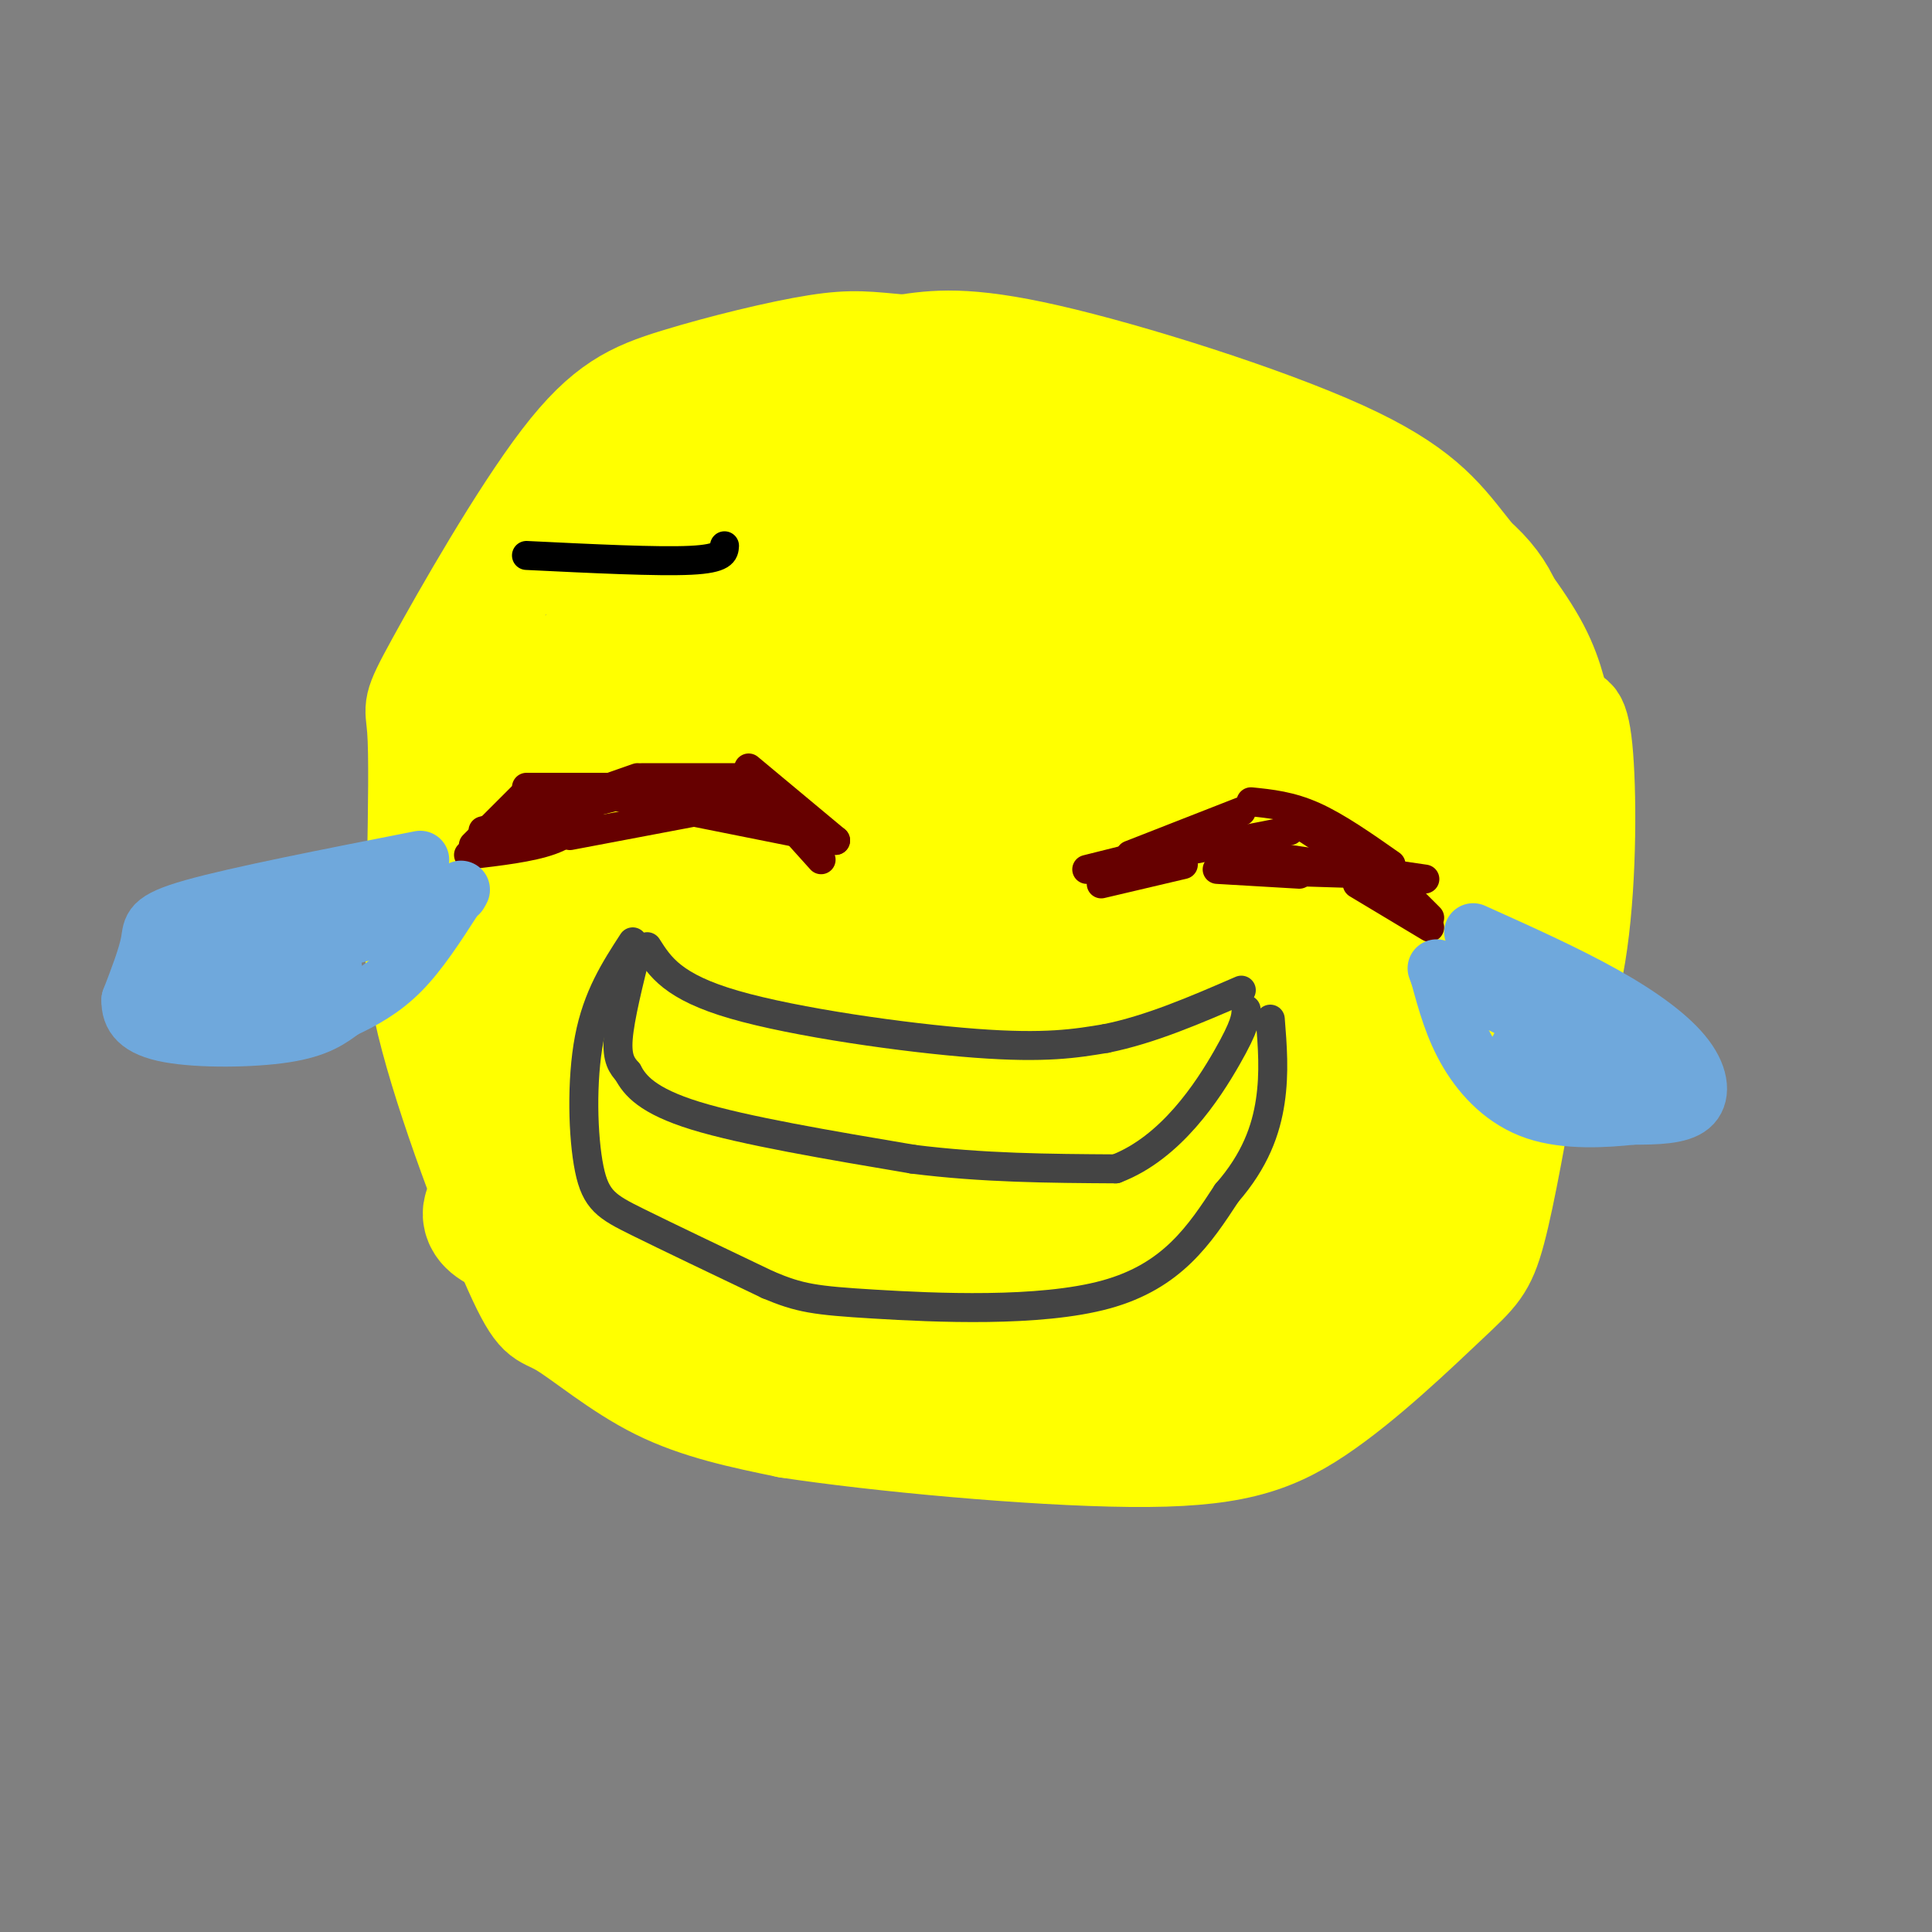 <svg viewBox='0 0 400 400' version='1.1' xmlns='http://www.w3.org/2000/svg' xmlns:xlink='http://www.w3.org/1999/xlink'><rect x="0" y="0" width="400" height="400" fill="#808080" stroke="none"/><g fill='none' stroke='#ffff00' stroke-width='20' stroke-linecap='round' stroke-linejoin='round'><path d='M198,86c-16.467,-2.844 -32.933,-5.689 -43,-6c-10.067,-0.311 -13.733,1.911 -20,7c-6.267,5.089 -15.133,13.044 -24,21'/><path d='M111,108c-4.903,4.955 -5.159,6.844 -7,14c-1.841,7.156 -5.265,19.581 -7,32c-1.735,12.419 -1.781,24.834 0,36c1.781,11.166 5.391,21.083 9,31'/><path d='M106,221c5.312,10.651 14.092,21.779 19,28c4.908,6.221 5.944,7.533 19,13c13.056,5.467 38.130,15.087 55,20c16.870,4.913 25.534,5.118 34,5c8.466,-0.118 16.733,-0.559 25,-1'/><path d='M258,286c10.359,-3.552 23.756,-11.931 31,-17c7.244,-5.069 8.336,-6.828 12,-13c3.664,-6.172 9.900,-16.757 15,-27c5.100,-10.243 9.065,-20.142 11,-34c1.935,-13.858 1.838,-31.674 1,-40c-0.838,-8.326 -2.419,-7.163 -4,-6'/><path d='M324,149c-1.028,-3.292 -1.599,-8.523 -5,-15c-3.401,-6.477 -9.633,-14.200 -15,-21c-5.367,-6.800 -9.868,-12.677 -26,-20c-16.132,-7.323 -43.895,-16.092 -61,-20c-17.105,-3.908 -23.553,-2.954 -30,-2'/><path d='M187,71c-7.240,-0.631 -10.339,-1.208 -18,0c-7.661,1.208 -19.884,4.202 -29,7c-9.116,2.798 -15.124,5.399 -24,17c-8.876,11.601 -20.621,32.200 -26,42c-5.379,9.800 -4.394,8.800 -4,14c0.394,5.200 0.197,16.600 0,28'/><path d='M86,179c-0.539,8.857 -1.888,17.000 2,33c3.888,16.000 13.011,39.856 18,51c4.989,11.144 5.843,9.577 10,12c4.157,2.423 11.616,8.835 20,13c8.384,4.165 17.692,6.082 27,8'/><path d='M163,296c18.293,2.803 50.526,5.809 71,6c20.474,0.191 29.189,-2.433 39,-9c9.811,-6.567 20.718,-17.076 27,-23c6.282,-5.924 7.938,-7.264 10,-15c2.062,-7.736 4.531,-21.868 7,-36'/><path d='M317,219c1.711,-15.022 2.489,-34.578 0,-43c-2.489,-8.422 -8.244,-5.711 -14,-3'/></g>
<g fill='none' stroke='#ffff00' stroke-width='28' stroke-linecap='round' stroke-linejoin='round'><path d='M205,104c5.119,-1.965 10.238,-3.931 3,-5c-7.238,-1.069 -26.834,-1.242 -38,-1c-11.166,0.242 -13.901,0.900 -21,4c-7.099,3.100 -18.563,8.643 -23,12c-4.437,3.357 -1.846,4.527 0,7c1.846,2.473 2.946,6.250 10,11c7.054,4.750 20.061,10.472 34,13c13.939,2.528 28.810,1.860 36,1c7.190,-0.860 6.700,-1.914 8,-5c1.300,-3.086 4.389,-8.204 2,-16c-2.389,-7.796 -10.256,-18.268 -21,-23c-10.744,-4.732 -24.364,-3.722 -32,-3c-7.636,0.722 -9.287,1.156 -11,7c-1.713,5.844 -3.490,17.098 0,24c3.490,6.902 12.245,9.451 21,12'/><path d='M173,142c13.324,2.600 36.134,3.102 49,3c12.866,-0.102 15.790,-0.806 18,-2c2.210,-1.194 3.708,-2.877 3,-5c-0.708,-2.123 -3.622,-4.686 -3,-7c0.622,-2.314 4.780,-4.378 -13,-6c-17.780,-1.622 -57.498,-2.802 -77,-1c-19.502,1.802 -18.788,6.586 -22,10c-3.212,3.414 -10.352,5.457 -15,12c-4.648,6.543 -6.806,17.587 -5,24c1.806,6.413 7.576,8.196 13,11c5.424,2.804 10.502,6.631 29,9c18.498,2.369 50.416,3.282 66,3c15.584,-0.282 14.835,-1.757 16,-4c1.165,-2.243 4.244,-5.254 5,-8c0.756,-2.746 -0.811,-5.227 -3,-9c-2.189,-3.773 -4.998,-8.838 -22,-12c-17.002,-3.162 -48.195,-4.421 -64,-4c-15.805,0.421 -16.222,2.524 -19,5c-2.778,2.476 -7.919,5.327 -10,11c-2.081,5.673 -1.104,14.170 2,22c3.104,7.830 8.336,14.993 27,19c18.664,4.007 50.761,4.859 66,4c15.239,-0.859 13.619,-3.430 12,-6'/><path d='M226,211c0.248,-3.636 -5.131,-9.726 -6,-13c-0.869,-3.274 2.773,-3.733 -14,-5c-16.773,-1.267 -53.960,-3.341 -72,-2c-18.040,1.341 -16.935,6.099 -17,10c-0.065,3.901 -1.302,6.946 2,10c3.302,3.054 11.143,6.119 17,8c5.857,1.881 9.731,2.579 24,3c14.269,0.421 38.934,0.566 48,-2c9.066,-2.566 2.535,-7.841 -1,-11c-3.535,-3.159 -4.073,-4.201 -14,-5c-9.927,-0.799 -29.245,-1.356 -41,-1c-11.755,0.356 -15.949,1.626 -20,4c-4.051,2.374 -7.960,5.853 -10,9c-2.040,3.147 -2.211,5.961 -1,10c1.211,4.039 3.802,9.304 6,13c2.198,3.696 4.001,5.822 17,8c12.999,2.178 37.193,4.409 49,5c11.807,0.591 11.227,-0.458 12,-2c0.773,-1.542 2.898,-3.578 4,-6c1.102,-2.422 1.181,-5.229 0,-8c-1.181,-2.771 -3.623,-5.506 -14,-7c-10.377,-1.494 -28.688,-1.747 -47,-2'/><path d='M148,227c-11.635,0.016 -17.222,1.056 -22,3c-4.778,1.944 -8.749,4.791 -11,7c-2.251,2.209 -2.784,3.781 -2,6c0.784,2.219 2.885,5.084 5,7c2.115,1.916 4.244,2.883 14,4c9.756,1.117 27.141,2.384 36,2c8.859,-0.384 9.194,-2.420 10,-4c0.806,-1.580 2.083,-2.703 -1,-4c-3.083,-1.297 -10.528,-2.767 -25,-3c-14.472,-0.233 -35.972,0.773 -45,3c-9.028,2.227 -5.584,5.677 1,7c6.584,1.323 16.310,0.521 21,2c4.690,1.479 4.345,5.240 4,9'/><path d='M133,266c1.284,3.347 2.493,7.215 9,11c6.507,3.785 18.311,7.489 37,9c18.689,1.511 44.262,0.830 59,-1c14.738,-1.830 18.639,-4.809 22,-8c3.361,-3.191 6.180,-6.596 9,-10'/><path d='M269,267c0.638,-2.119 -2.268,-2.416 1,-3c3.268,-0.584 12.711,-1.456 -7,-1c-19.711,0.456 -68.576,2.238 -62,2c6.576,-0.238 68.593,-2.497 75,-4c6.407,-1.503 -42.797,-2.252 -92,-3'/><path d='M184,258c-17.022,-1.113 -13.578,-2.394 12,-3c25.578,-0.606 73.291,-0.537 83,0c9.709,0.537 -18.587,1.542 -39,0c-20.413,-1.542 -32.943,-5.632 -40,-8c-7.057,-2.368 -8.639,-3.016 10,-3c18.639,0.016 57.501,0.695 65,1c7.499,0.305 -16.366,0.236 -31,-1c-14.634,-1.236 -20.038,-3.639 -18,-5c2.038,-1.361 11.519,-1.681 21,-2'/><path d='M247,237c16.007,-0.418 45.526,-0.463 49,0c3.474,0.463 -19.097,1.434 -46,-1c-26.903,-2.434 -58.140,-8.274 -43,-10c15.140,-1.726 76.656,0.661 77,0c0.344,-0.661 -60.484,-4.370 -63,-6c-2.516,-1.630 53.281,-1.180 74,-1c20.719,0.180 6.359,0.090 -8,0'/><path d='M287,219c-19.289,-2.386 -63.510,-8.351 -58,-10c5.510,-1.649 60.753,1.020 62,-1c1.247,-2.020 -51.501,-8.727 -56,-11c-4.499,-2.273 39.250,-0.112 46,-1c6.750,-0.888 -23.500,-4.825 -34,-7c-10.500,-2.175 -1.250,-2.587 8,-3'/><path d='M255,186c14.041,-0.042 45.142,1.352 43,0c-2.142,-1.352 -37.528,-5.450 -62,-9c-24.472,-3.550 -38.031,-6.552 -22,-8c16.031,-1.448 61.653,-1.341 71,-1c9.347,0.341 -17.581,0.914 -32,0c-14.419,-0.914 -16.329,-3.317 -19,-5c-2.671,-1.683 -6.104,-2.645 8,-3c14.104,-0.355 45.744,-0.101 54,0c8.256,0.101 -6.872,0.051 -22,0'/><path d='M274,160c-16.943,-2.499 -48.300,-8.747 -41,-11c7.300,-2.253 53.257,-0.513 58,-2c4.743,-1.487 -31.729,-6.203 -35,-8c-3.271,-1.797 26.658,-0.676 32,-2c5.342,-1.324 -13.902,-5.093 -18,-7c-4.098,-1.907 6.951,-1.954 18,-2'/><path d='M288,128c-14.798,-4.833 -60.792,-15.917 -79,-23c-18.208,-7.083 -8.631,-10.167 -1,-12c7.631,-1.833 13.315,-2.417 19,-3'/><path d='M227,90c6.993,-0.402 14.976,0.094 23,2c8.024,1.906 16.089,5.222 26,10c9.911,4.778 21.668,11.017 28,17c6.332,5.983 7.238,11.709 8,19c0.762,7.291 1.381,16.145 2,25'/><path d='M314,163c1.384,11.431 3.845,27.508 4,36c0.155,8.492 -1.996,9.400 -6,12c-4.004,2.600 -9.861,6.890 -17,9c-7.139,2.110 -15.559,2.038 -23,1c-7.441,-1.038 -13.902,-3.041 -20,-5c-6.098,-1.959 -11.834,-3.874 -16,-8c-4.166,-4.126 -6.762,-10.465 -10,-14c-3.238,-3.535 -7.119,-4.268 -11,-5'/><path d='M215,189c-14.742,-1.727 -46.096,-3.545 -61,-6c-14.904,-2.455 -13.359,-5.545 -16,-8c-2.641,-2.455 -9.469,-4.273 5,-5c14.469,-0.727 50.234,-0.364 86,0'/><path d='M229,170c15.289,-0.978 10.511,-3.422 9,-6c-1.511,-2.578 0.244,-5.289 2,-8'/></g>
<g fill='none' stroke='#660000' stroke-width='6' stroke-linecap='round' stroke-linejoin='round'><path d='M112,168c0.000,0.000 20.000,-7.000 20,-7'/><path d='M133,161c0.000,0.000 22.000,0.000 22,0'/><path d='M155,159c0.000,0.000 18.000,15.000 18,15'/><path d='M173,174c0.000,0.000 -26.000,-12.000 -26,-12'/><path d='M142,163c0.000,0.000 -33.000,0.000 -33,0'/><path d='M110,168c0.000,0.000 -2.000,7.000 -2,7'/><path d='M118,173c0.000,0.000 37.000,-7.000 37,-7'/><path d='M137,162c0.000,0.000 24.000,6.000 24,6'/><path d='M161,168c0.000,0.000 9.000,10.000 9,10'/><path d='M168,173c0.000,0.000 -40.000,-8.000 -40,-8'/><path d='M127,165c0.000,0.000 -27.000,7.000 -27,7'/><path d='M109,168c0.000,0.000 -8.000,7.000 -8,7'/><path d='M122,168c-1.917,2.250 -3.833,4.500 -8,6c-4.167,1.500 -10.583,2.250 -17,3'/><path d='M109,164c0.000,0.000 -11.000,11.000 -11,11'/><path d='M234,177c0.000,0.000 23.000,-9.000 23,-9'/><path d='M259,166c4.083,0.417 8.167,0.833 13,3c4.833,2.167 10.417,6.083 16,10'/><path d='M295,182c0.000,0.000 -48.000,-7.000 -48,-7'/><path d='M245,175c0.000,0.000 -20.000,5.000 -20,5'/><path d='M226,180c0.000,0.000 41.000,-8.000 41,-8'/><path d='M268,170c0.000,0.000 20.000,13.000 20,13'/><path d='M290,184c0.000,0.000 6.000,6.000 6,6'/><path d='M269,181c0.000,0.000 -17.000,-1.000 -17,-1'/><path d='M245,179c0.000,0.000 -17.000,4.000 -17,4'/><path d='M253,180c0.000,0.000 32.000,1.000 32,1'/><path d='M281,183c0.000,0.000 15.000,9.000 15,9'/></g>
<g fill='none' stroke='#6fa8dc' stroke-width='12' stroke-linecap='round' stroke-linejoin='round'><path d='M87,178c-18.933,3.711 -37.867,7.422 -47,10c-9.133,2.578 -8.467,4.022 -9,7c-0.533,2.978 -2.267,7.489 -4,12'/><path d='M27,207c-0.095,3.381 1.667,5.833 8,7c6.333,1.167 17.238,1.048 24,0c6.762,-1.048 9.381,-3.024 12,-5'/><path d='M71,209c4.044,-1.889 8.156,-4.111 12,-8c3.844,-3.889 7.422,-9.444 11,-15'/><path d='M94,186c2.000,-2.667 1.500,-1.833 1,-1'/><path d='M305,193c9.589,4.310 19.179,8.619 27,13c7.821,4.381 13.875,8.833 17,13c3.125,4.167 3.321,8.048 1,10c-2.321,1.952 -7.161,1.976 -12,2'/><path d='M338,231c-5.619,0.607 -13.667,1.125 -20,-1c-6.333,-2.125 -10.952,-6.893 -14,-12c-3.048,-5.107 -4.524,-10.554 -6,-16'/><path d='M298,202c-1.000,-2.667 -0.500,-1.333 0,0'/></g>
<g fill='none' stroke='#6fa8dc' stroke-width='20' stroke-linecap='round' stroke-linejoin='round'><path d='M82,187c0.000,0.000 -22.000,6.000 -22,6'/><path d='M60,193c-5.190,0.690 -7.167,-0.583 -11,1c-3.833,1.583 -9.524,6.024 -10,8c-0.476,1.976 4.262,1.488 9,1'/><path d='M48,203c4.333,-0.167 10.667,-1.083 17,-2'/><path d='M308,202c0.000,0.000 36.000,18.000 36,18'/><path d='M344,220c1.667,2.833 -12.167,0.917 -26,-1'/></g>
<g fill='none' stroke='#444444' stroke-width='6' stroke-linecap='round' stroke-linejoin='round'><path d='M134,196c2.644,4.156 5.289,8.311 18,12c12.711,3.689 35.489,6.911 50,8c14.511,1.089 20.756,0.044 27,-1'/><path d='M229,215c9.167,-1.833 18.583,-5.917 28,-10'/><path d='M132,196c-1.833,7.333 -3.667,14.667 -4,19c-0.333,4.333 0.833,5.667 2,7'/><path d='M130,222c1.422,2.689 3.978,5.911 14,9c10.022,3.089 27.511,6.044 45,9'/><path d='M189,240c14.500,1.833 28.250,1.917 42,2'/><path d='M231,242c11.467,-4.356 19.133,-16.244 23,-23c3.867,-6.756 3.933,-8.378 4,-10'/><path d='M131,195c-3.667,5.649 -7.333,11.298 -9,20c-1.667,8.702 -1.333,20.458 0,27c1.333,6.542 3.667,7.869 10,11c6.333,3.131 16.667,8.065 27,13'/><path d='M159,266c6.595,2.786 9.583,3.250 22,4c12.417,0.750 34.262,1.786 48,-2c13.738,-3.786 19.369,-12.393 25,-21'/><path d='M254,247c5.889,-6.733 8.111,-13.067 9,-19c0.889,-5.933 0.444,-11.467 0,-17'/></g>
<g fill='none' stroke='#000000' stroke-width='6' stroke-linecap='round' stroke-linejoin='round'><path d='M109,115c13.583,0.667 27.167,1.333 34,1c6.833,-0.333 6.917,-1.667 7,-3'/></g>
</svg>